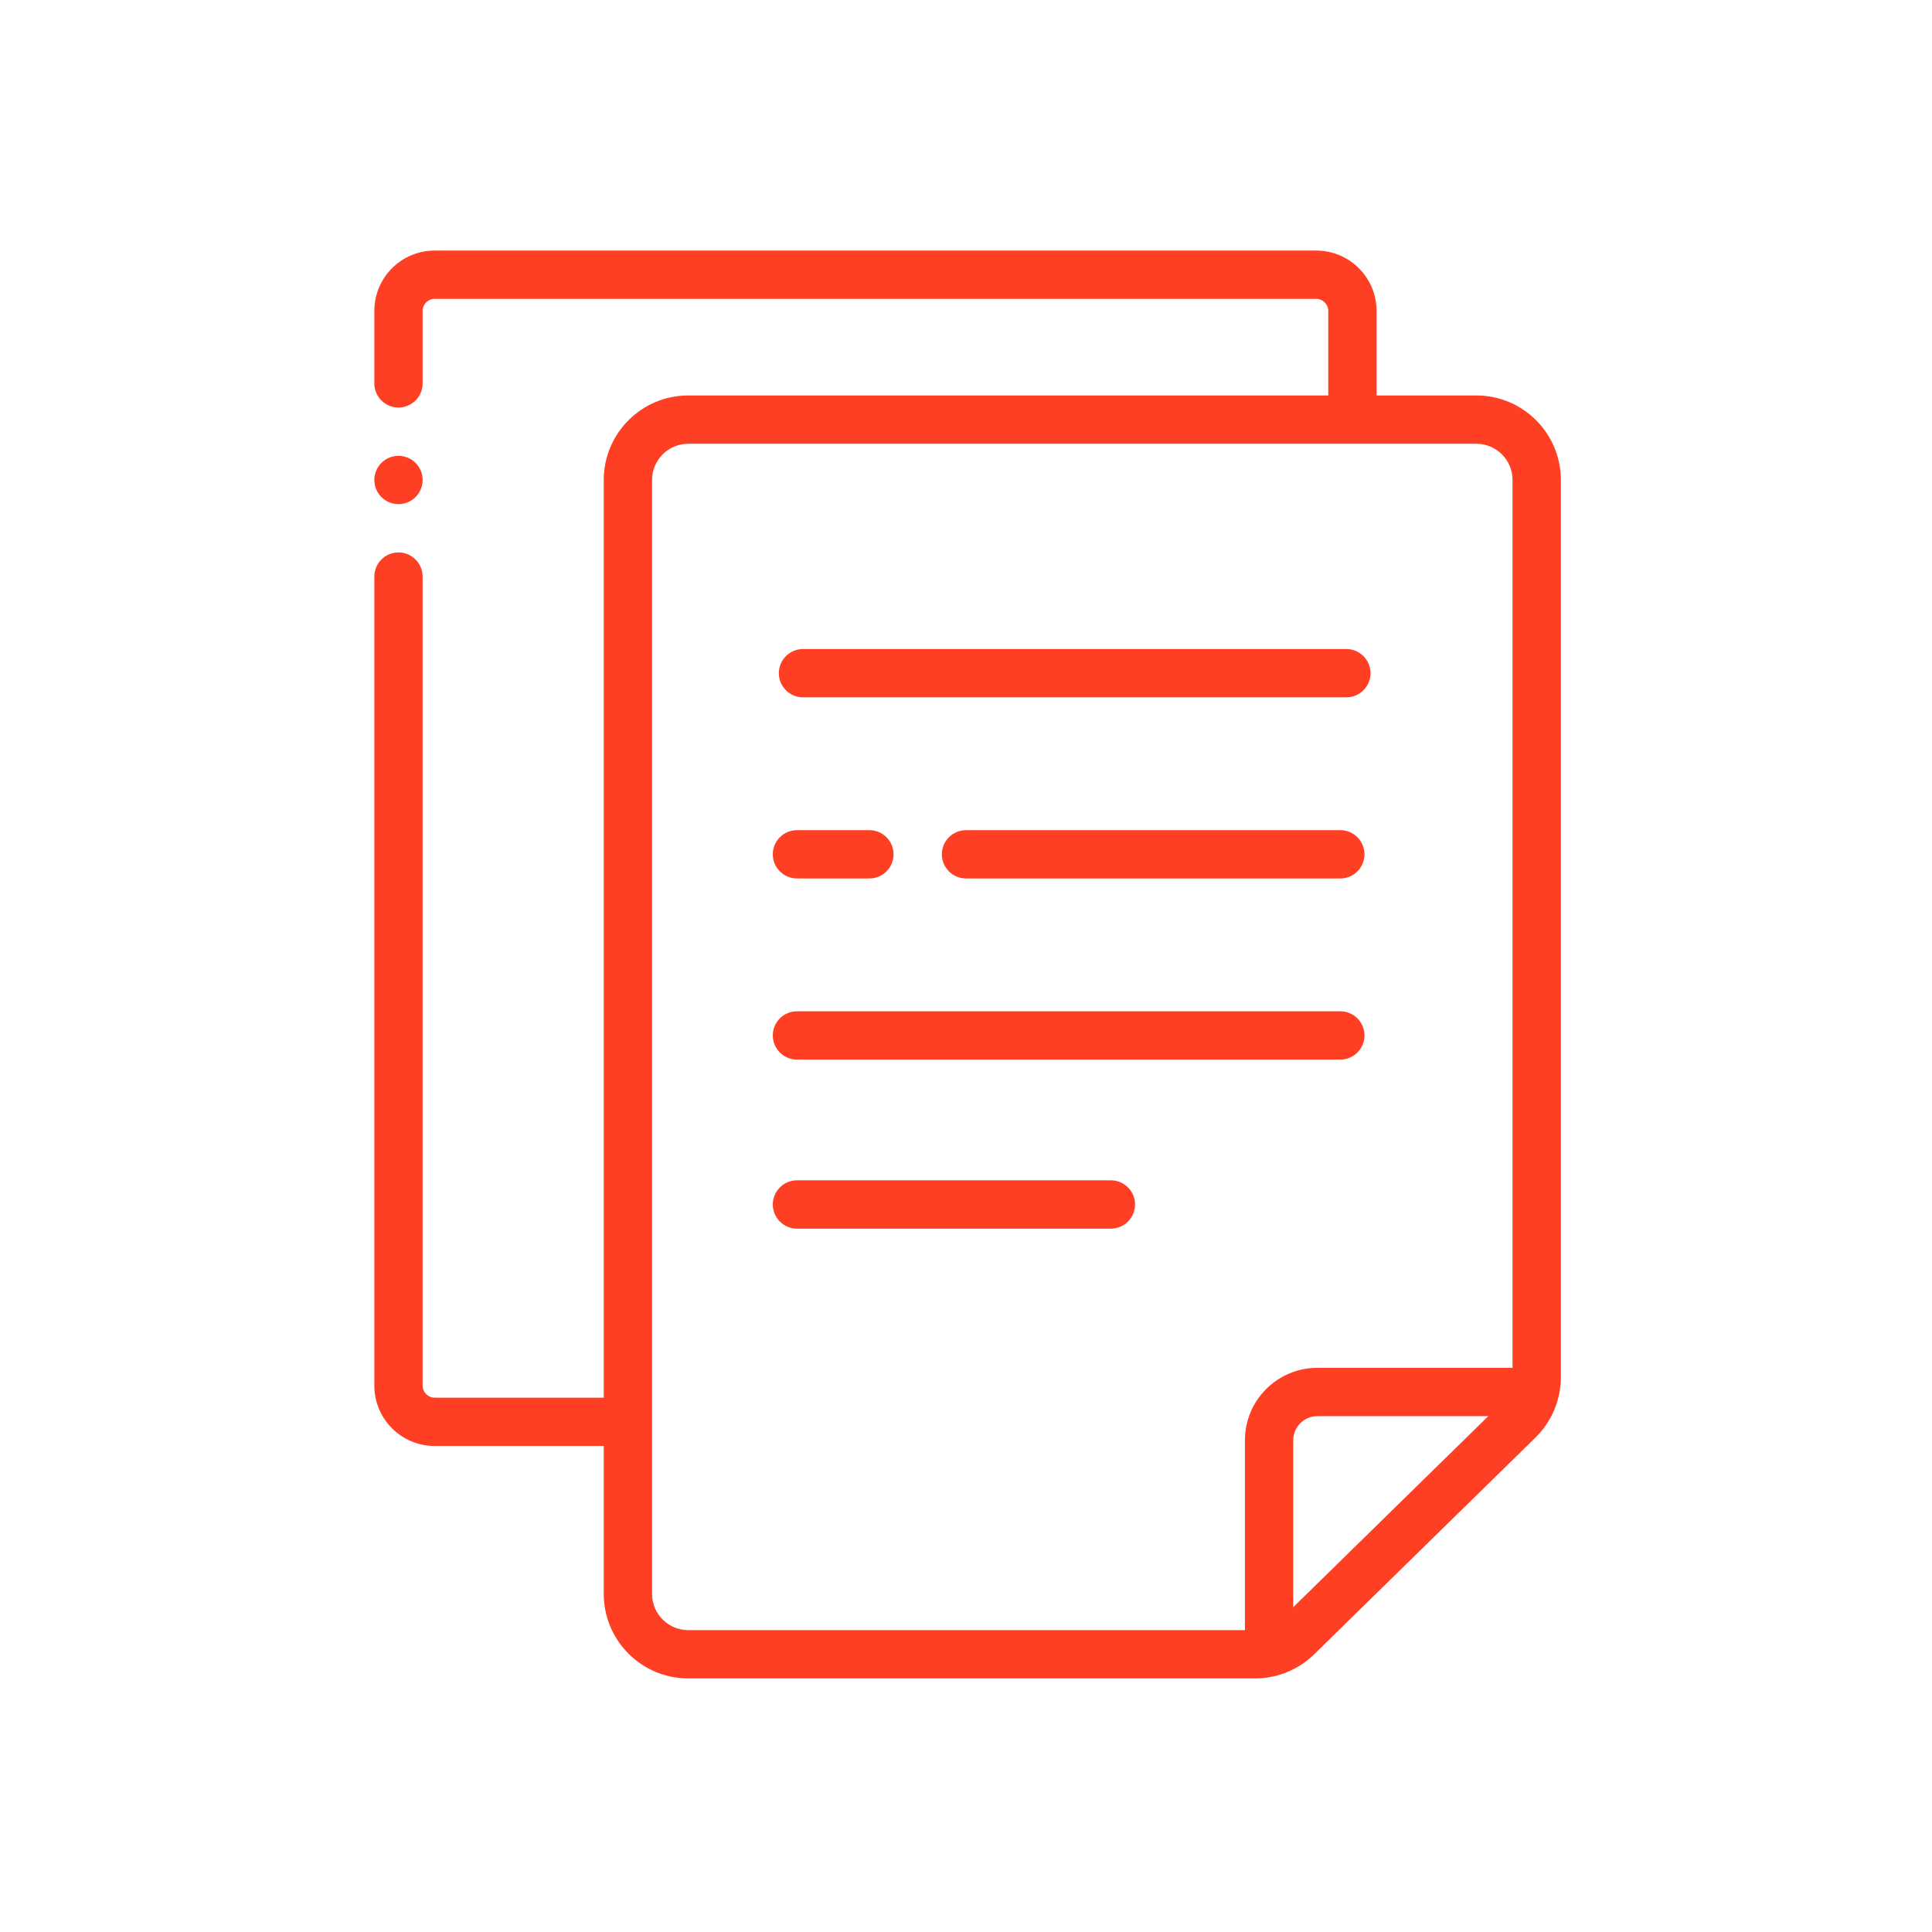 <svg width="80" height="80" viewBox="0 0 80 80" fill="none" xmlns="http://www.w3.org/2000/svg">
<path fill-rule="evenodd" clip-rule="evenodd" d="M25 66C25 67.933 26.567 69.5 28.5 69.5H51.968C52.884 69.5 53.763 69.141 54.417 68.501L63.58 59.527C64.252 58.869 64.631 57.968 64.631 57.027V19.875C64.631 17.942 63.064 16.375 61.131 16.375H28.5C26.567 16.375 25 17.942 25 19.875V66ZM28.5 67.5C27.672 67.5 27 66.828 27 66V19.875C27 19.047 27.672 18.375 28.5 18.375H61.131C61.959 18.375 62.631 19.047 62.631 19.875V57.027C62.631 57.43 62.468 57.816 62.18 58.098L53.018 67.072C52.738 67.346 52.361 67.5 51.968 67.5H28.5Z" fill="#FF3F23"/>
<path fill-rule="evenodd" clip-rule="evenodd" d="M52.55 69.39C53.102 69.39 53.55 68.942 53.55 68.39V59.639C53.55 59.086 53.998 58.639 54.55 58.639H63.082C63.634 58.639 64.082 58.191 64.082 57.639C64.082 57.086 63.634 56.639 63.082 56.639H54.55C52.893 56.639 51.55 57.982 51.55 59.639V68.39C51.55 68.942 51.998 69.39 52.55 69.39Z" fill="#FF3F23"/>
<path fill-rule="evenodd" clip-rule="evenodd" d="M32.25 27.875C32.25 27.323 32.698 26.875 33.25 26.875H55.75C56.302 26.875 56.75 27.323 56.75 27.875C56.75 28.427 56.302 28.875 55.75 28.875H33.25C32.698 28.875 32.25 28.427 32.25 27.875Z" fill="#FF3F23"/>
<path fill-rule="evenodd" clip-rule="evenodd" d="M32 42.875C32 42.323 32.448 41.875 33 41.875H55.5C56.052 41.875 56.5 42.323 56.5 42.875C56.5 43.427 56.052 43.875 55.5 43.875H33C32.448 43.875 32 43.427 32 42.875Z" fill="#FF3F23"/>
<path fill-rule="evenodd" clip-rule="evenodd" d="M32 35.375C32 34.823 32.448 34.375 33 34.375H36C36.552 34.375 37 34.823 37 35.375C37 35.927 36.552 36.375 36 36.375H33C32.448 36.375 32 35.927 32 35.375Z" fill="#FF3F23"/>
<path fill-rule="evenodd" clip-rule="evenodd" d="M32 49.875C32 49.323 32.448 48.875 33 48.875H46C46.552 48.875 47 49.323 47 49.875C47 50.427 46.552 50.875 46 50.875H33C32.448 50.875 32 50.427 32 49.875Z" fill="#FF3F23"/>
<path fill-rule="evenodd" clip-rule="evenodd" d="M39 35.375C39 34.823 39.448 34.375 40 34.375L55.5 34.375C56.052 34.375 56.5 34.823 56.5 35.375C56.5 35.927 56.052 36.375 55.5 36.375L40 36.375C39.448 36.375 39 35.927 39 35.375Z" fill="#FF3F23"/>
<path fill-rule="evenodd" clip-rule="evenodd" d="M18 12.375H54.5C54.776 12.375 55 12.599 55 12.875V17.375H57V12.875C57 11.494 55.881 10.375 54.5 10.375H18C16.619 10.375 15.5 11.494 15.5 12.875V15.875C15.5 16.427 15.948 16.875 16.5 16.875C17.052 16.875 17.5 16.427 17.5 15.875V12.875C17.5 12.599 17.724 12.375 18 12.375ZM16.5 20.875C15.948 20.875 15.5 20.427 15.5 19.875C15.5 19.323 15.948 18.875 16.5 18.875C17.052 18.875 17.5 19.323 17.5 19.875C17.5 20.427 17.052 20.875 16.5 20.875ZM16.5 22.875C15.948 22.875 15.5 23.323 15.5 23.875V57.375C15.5 58.756 16.619 59.875 18 59.875H26.5V57.875H18C17.724 57.875 17.5 57.651 17.5 57.375V23.875C17.5 23.323 17.052 22.875 16.5 22.875Z" fill="#FF3F23"/>
</svg>
